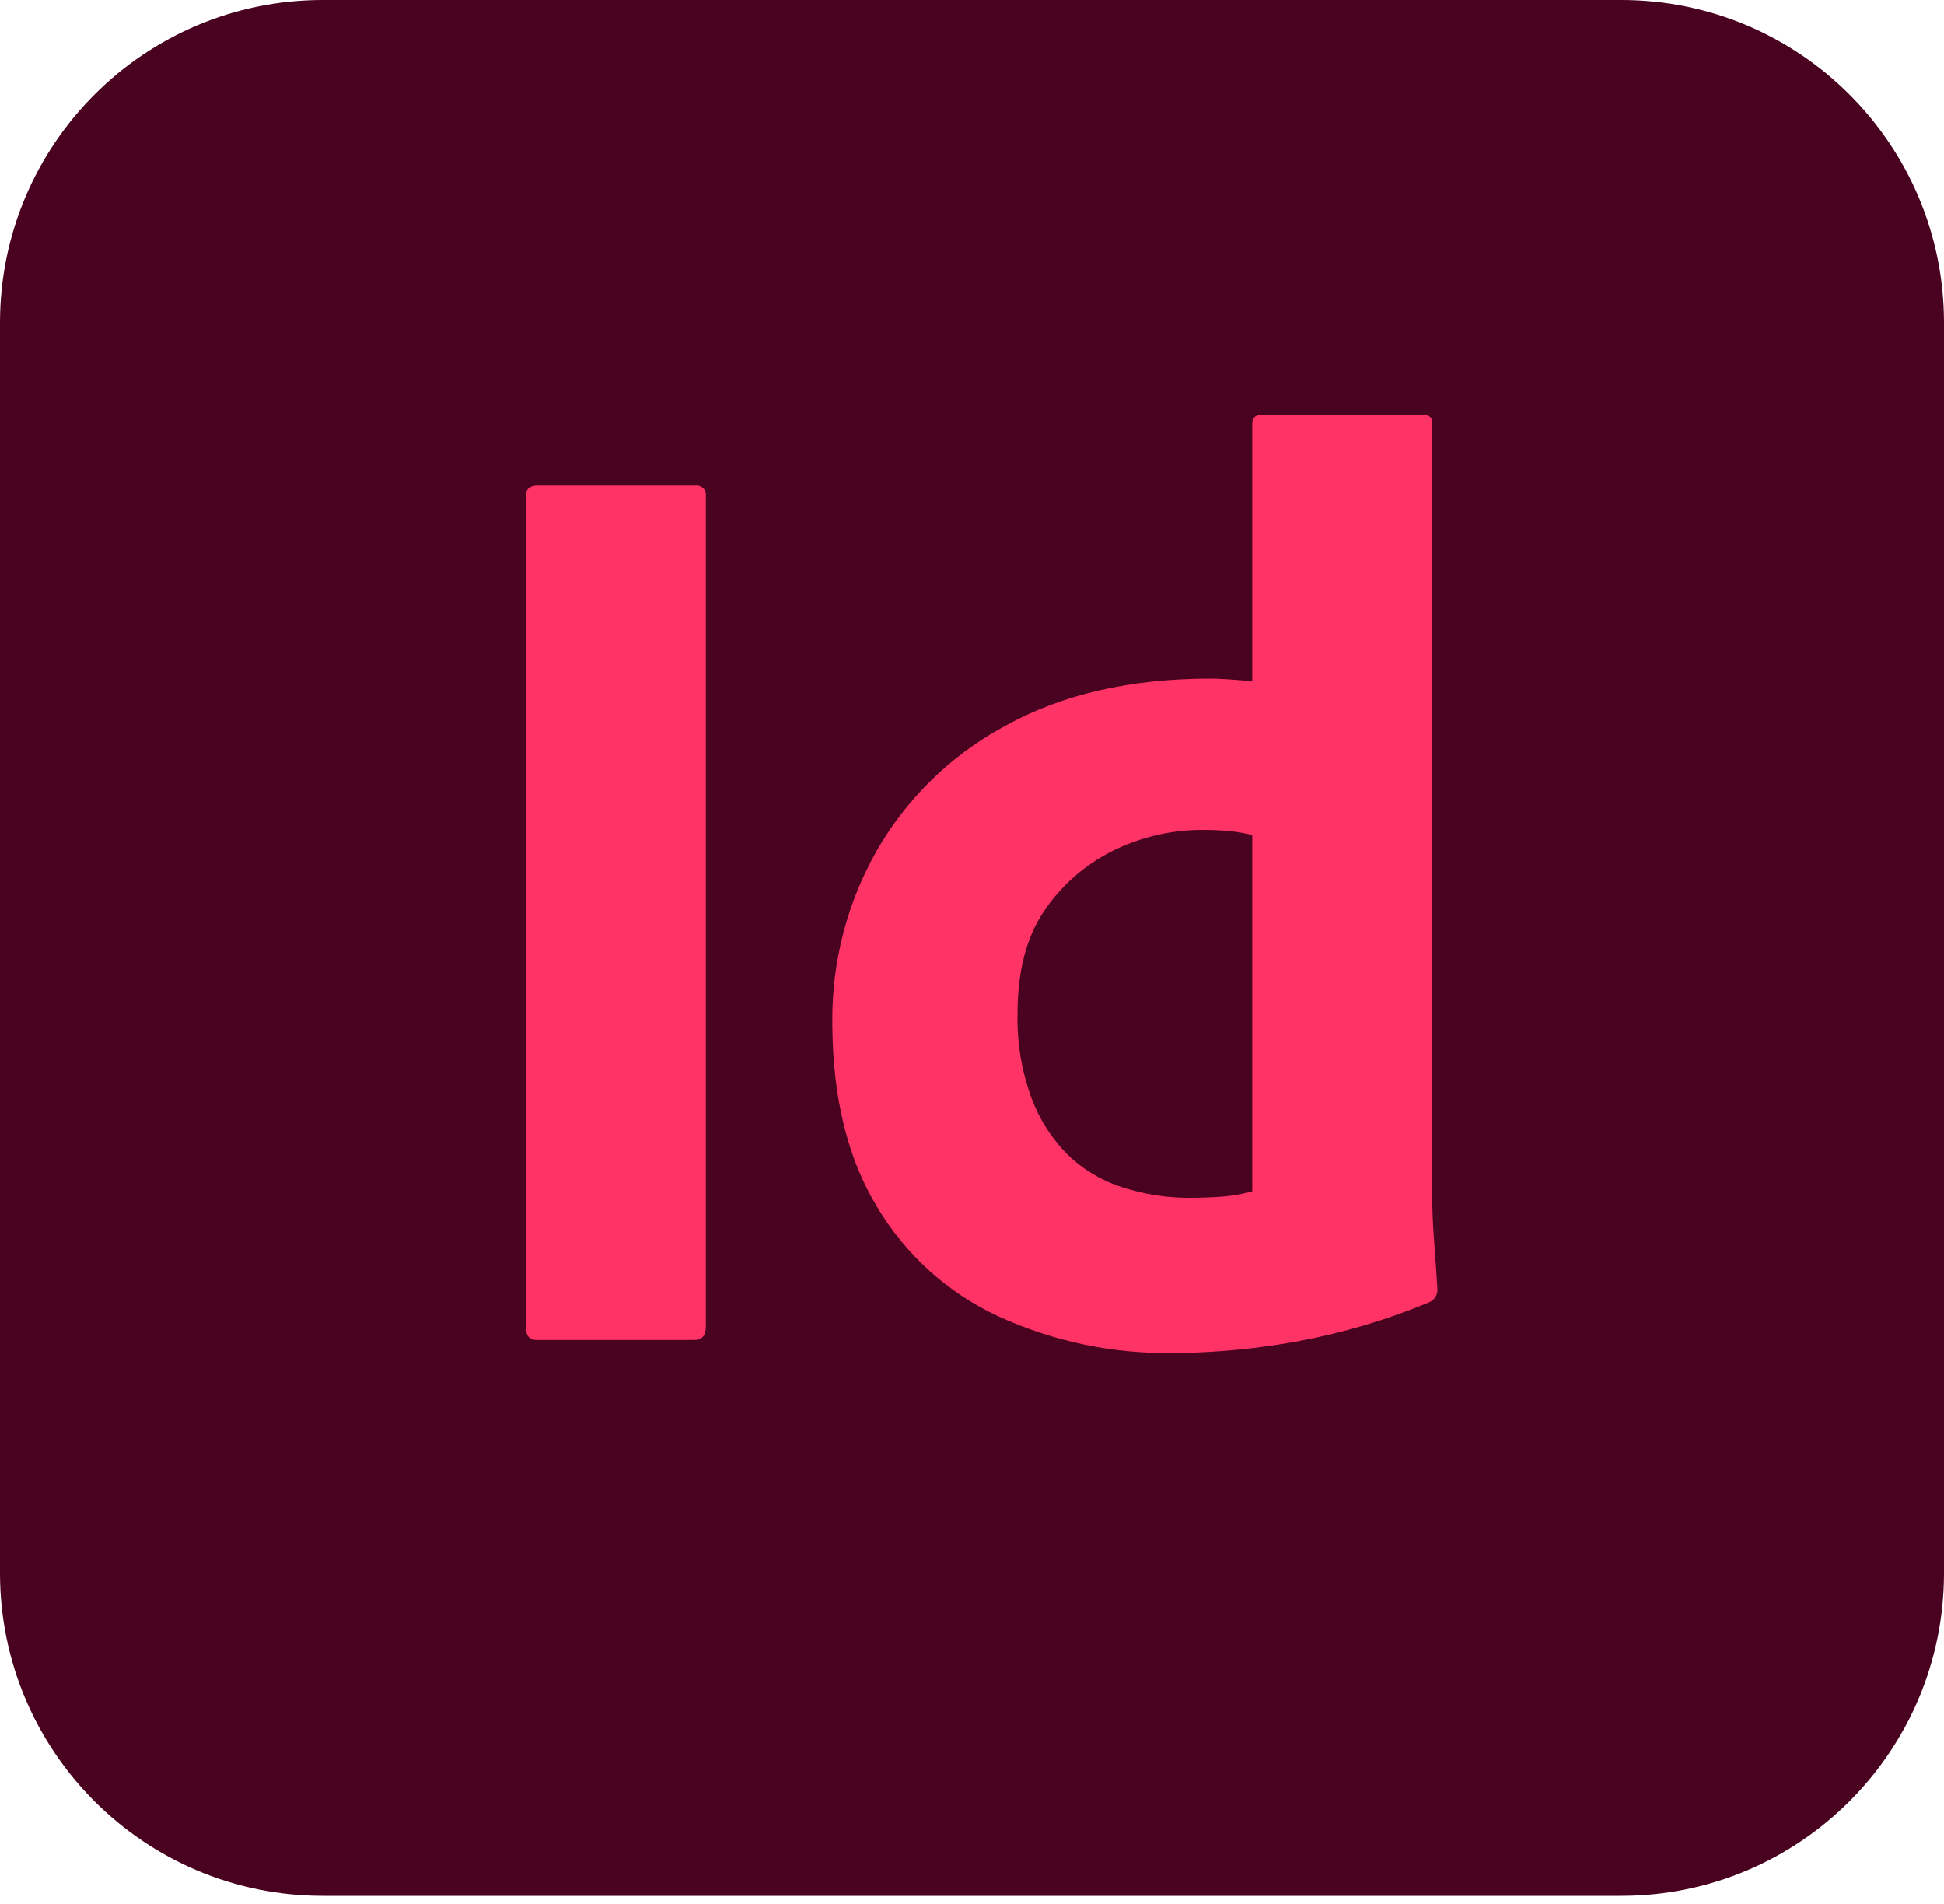 <svg xmlns="http://www.w3.org/2000/svg" width="48" height="47" viewBox="0 0 48 47" fill="none"><g clip-path="url(#clip0_2574_5288)"><path d="M40.031 0H7.969C3.568 0 0 3.568 0 7.969V38.831C0 43.232 3.568 46.8 7.969 46.8H40.031C44.432 46.8 48 43.232 48 38.831V7.969C48 3.568 44.432 0 40.031 0Z" fill="#49021F"></path><path d="M17.428 12.244V32.755C17.428 32.97 17.331 33.078 17.138 33.078H13.242C13.07 33.078 12.984 32.97 12.984 32.755V12.244C12.984 12.072 13.081 11.987 13.274 11.986H17.17C17.203 11.982 17.236 11.984 17.268 11.994C17.3 12.004 17.329 12.02 17.354 12.042C17.378 12.064 17.398 12.091 17.411 12.121C17.424 12.152 17.431 12.185 17.43 12.218L17.428 12.244ZM29.163 33.398L28.955 33.4C27.473 33.422 26.005 33.114 24.657 32.498C23.401 31.917 22.351 30.968 21.646 29.777C20.934 28.594 20.569 27.12 20.552 25.354L20.551 25.221C20.539 23.743 20.917 22.288 21.646 21.003C22.377 19.729 23.444 18.679 24.729 17.968L24.834 17.911C26.229 17.139 27.914 16.752 29.889 16.752L29.931 16.752L30.023 16.754L30.128 16.759L30.245 16.765L30.374 16.773L30.515 16.783L30.833 16.809L30.92 16.817V10.473C30.92 10.323 30.984 10.248 31.113 10.248H35.17C35.196 10.244 35.223 10.246 35.248 10.255C35.273 10.263 35.296 10.277 35.315 10.296C35.334 10.315 35.348 10.338 35.356 10.363C35.365 10.388 35.367 10.415 35.363 10.441V29.471C35.364 29.869 35.381 30.266 35.412 30.663L35.442 31.078L35.469 31.464L35.492 31.822C35.496 31.889 35.48 31.955 35.445 32.013C35.411 32.07 35.36 32.116 35.299 32.144C34.252 32.58 33.162 32.904 32.047 33.11C31.095 33.285 30.131 33.382 29.163 33.398M30.92 29.407V20.616C30.746 20.569 30.568 20.537 30.389 20.52C30.169 20.497 29.949 20.487 29.729 20.487C28.947 20.48 28.175 20.656 27.475 21.003C26.793 21.342 26.21 21.852 25.784 22.484C25.344 23.128 25.124 23.976 25.124 25.028C25.108 25.73 25.223 26.428 25.462 27.088C25.657 27.62 25.964 28.104 26.364 28.505C26.746 28.875 27.209 29.15 27.716 29.31C28.252 29.484 28.811 29.571 29.374 29.568C29.675 29.568 29.954 29.557 30.212 29.536C30.417 29.52 30.621 29.486 30.82 29.434L30.92 29.407Z" fill="#FF3366"></path></g><defs><clipPath id="clip0_2574_5288"><rect width="48" height="46.875" fill="white"></rect></clipPath></defs></svg>